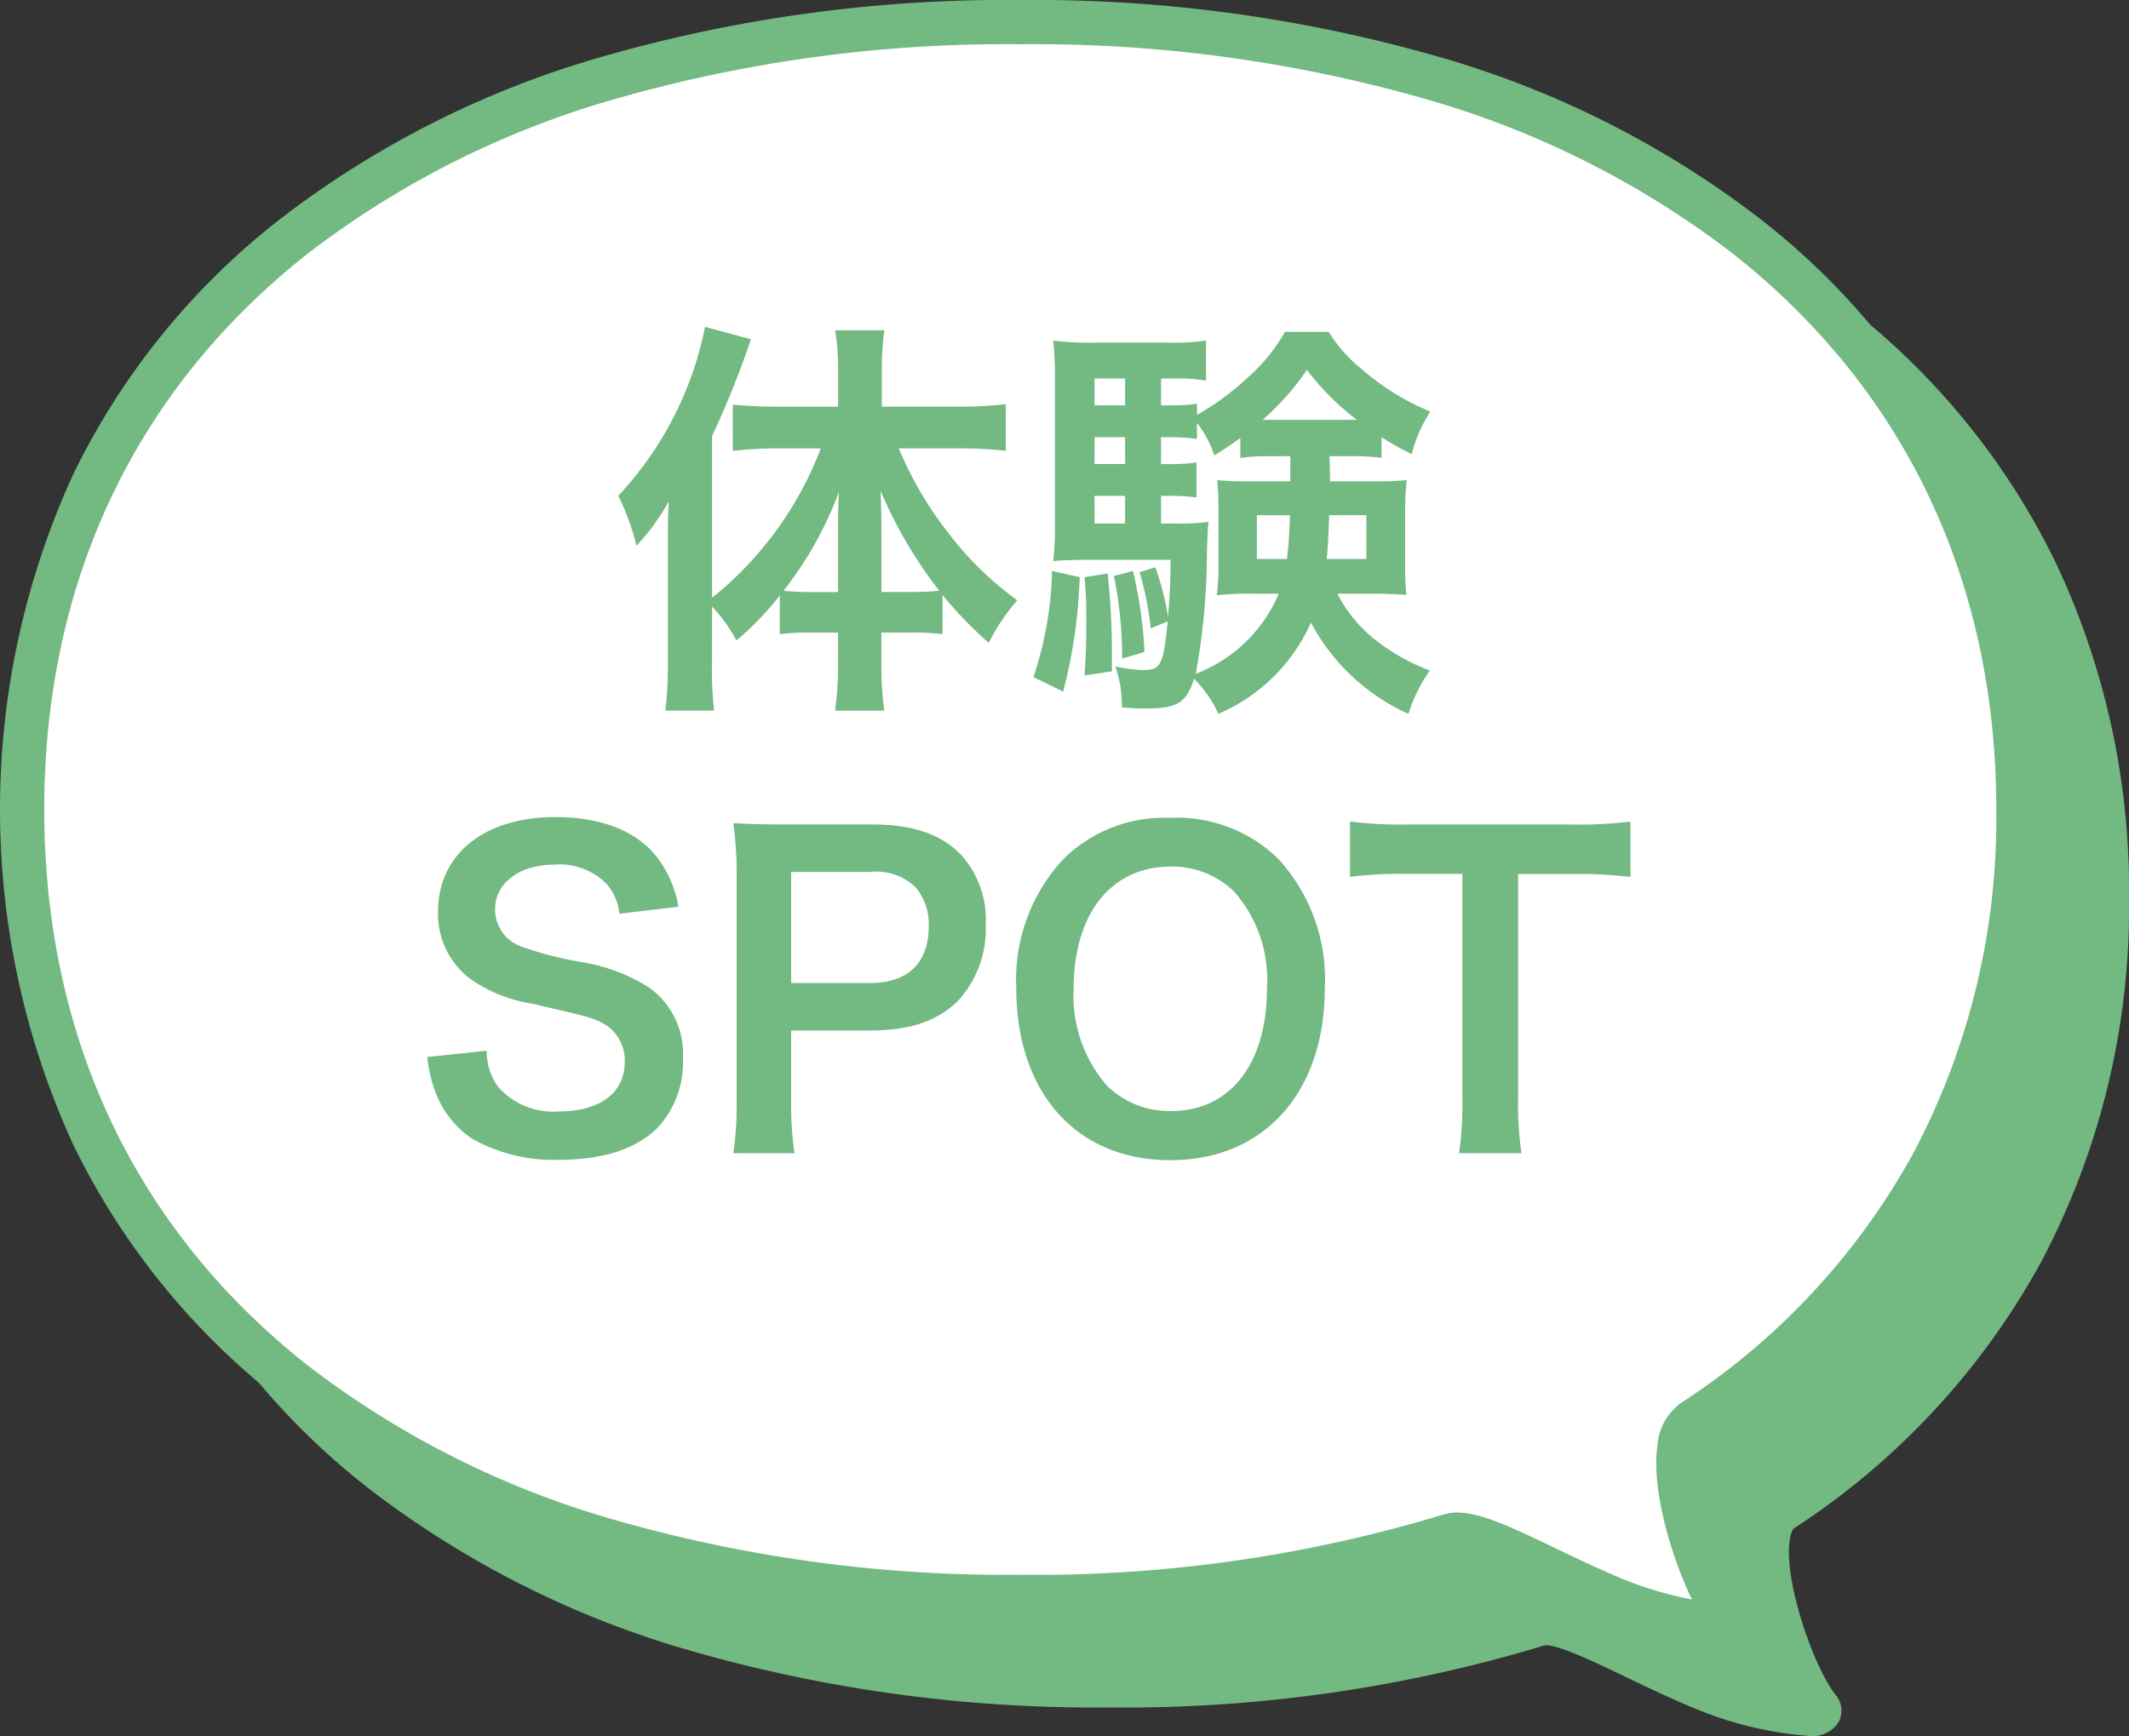 <svg xmlns="http://www.w3.org/2000/svg" width="144.329" height="117.714" viewBox="0 0 144.329 117.714"><rect x="0" y="0" width="144.329" height="117.714" fill="#333333" stroke="none"/><g transform="translate(-147.671 -2133.143)"><g transform="translate(64.171 1954.643)"><path d="M85,233.388c0,32.443,26.557,53.394,67.664,53.394a96.607,96.607,0,0,0,29.141-4.155c1.785-.567,6.717,2.6,11.775,4.582,3.061,1.194,7.858,1.994,7.193,1.163-2.113-2.643-5.071-11.778-2.492-13.486,14.036-9.32,22.048-23.677,22.048-41.5,0-32.435-26.554-53.388-67.665-53.388S85,200.954,85,233.388Z" transform="translate(6 6)" fill="#72b982"/><path d="M152.664,178.5a99.188,99.188,0,0,1,28.346,3.844,65.052,65.052,0,0,1,21.833,11.01,49.086,49.086,0,0,1,14.048,17.36,51.955,51.955,0,0,1,4.939,22.674,51.4,51.4,0,0,1-5.94,24.648,50.3,50.3,0,0,1-16.778,18.1c-.05.033-.194.231-.276.753-.442,2.814,1.647,8.716,3.111,10.546a1.668,1.668,0,0,1,.232,1.773,2.073,2.073,0,0,1-2,1.005,24.827,24.827,0,0,1-7.138-1.607c-1.874-.733-3.734-1.627-5.375-2.415-2.08-1-4.438-2.132-5.368-2.132a.514.514,0,0,0-.052,0,98.135,98.135,0,0,1-29.577,4.22,99.182,99.182,0,0,1-28.344-3.843,65.049,65.049,0,0,1-21.832-11.01A49.088,49.088,0,0,1,88.44,256.067a54.521,54.521,0,0,1,0-45.353,49.09,49.09,0,0,1,14.048-17.36,65.055,65.055,0,0,1,21.832-11.01A99.176,99.176,0,0,1,152.664,178.5ZM198.2,286.959c-1.483-3.071-2.78-7.65-2.327-10.536a3.877,3.877,0,0,1,1.582-2.788,47.333,47.333,0,0,0,15.795-17.021,48.438,48.438,0,0,0,5.581-23.226c0-15.439-6.171-28.468-17.845-37.68a62.075,62.075,0,0,0-20.833-10.491,96.2,96.2,0,0,0-27.487-3.718,96.189,96.189,0,0,0-27.485,3.718,62.078,62.078,0,0,0-20.833,10.491C92.671,204.921,86.5,217.95,86.5,233.388s6.171,28.474,17.846,37.686a62.071,62.071,0,0,0,20.833,10.491,96.2,96.2,0,0,0,27.485,3.718,95.138,95.138,0,0,0,28.688-4.085,3.112,3.112,0,0,1,.94-.137c1.613,0,3.843,1.071,6.667,2.427,1.594.765,3.4,1.633,5.168,2.325A25.463,25.463,0,0,0,198.2,286.959Z" transform="translate(6 6)" fill="#72b982"/><path d="M85,233.388c0,32.443,26.557,53.394,67.664,53.394a96.607,96.607,0,0,0,29.141-4.155c1.785-.567,6.717,2.6,11.775,4.582,3.061,1.194,7.858,1.994,7.193,1.163-2.113-2.643-5.071-11.778-2.492-13.486,14.036-9.32,22.048-23.677,22.048-41.5,0-32.435-26.554-53.388-67.665-53.388S85,200.954,85,233.388Z" fill="#fff"/><path d="M152.664,178.5a99.188,99.188,0,0,1,28.346,3.844,65.052,65.052,0,0,1,21.833,11.01,49.086,49.086,0,0,1,14.048,17.36,51.955,51.955,0,0,1,4.939,22.674,51.4,51.4,0,0,1-5.94,24.648,50.3,50.3,0,0,1-16.778,18.1c-.05.033-.194.231-.276.753-.442,2.814,1.647,8.716,3.111,10.546a1.668,1.668,0,0,1,.232,1.773,2.073,2.073,0,0,1-2,1.005,24.827,24.827,0,0,1-7.138-1.607c-1.874-.733-3.734-1.627-5.375-2.415-2.08-1-4.438-2.132-5.368-2.132a.514.514,0,0,0-.052,0,98.135,98.135,0,0,1-29.577,4.22,99.182,99.182,0,0,1-28.344-3.843,65.049,65.049,0,0,1-21.832-11.01A49.088,49.088,0,0,1,88.44,256.067a54.521,54.521,0,0,1,0-45.353,49.09,49.09,0,0,1,14.048-17.36,65.055,65.055,0,0,1,21.832-11.01A99.176,99.176,0,0,1,152.664,178.5ZM198.2,286.959c-1.483-3.071-2.78-7.65-2.327-10.536a3.877,3.877,0,0,1,1.582-2.788,47.333,47.333,0,0,0,15.795-17.021,48.438,48.438,0,0,0,5.581-23.226c0-15.439-6.171-28.468-17.845-37.68a62.075,62.075,0,0,0-20.833-10.491,96.2,96.2,0,0,0-27.487-3.718,96.189,96.189,0,0,0-27.485,3.718,62.078,62.078,0,0,0-20.833,10.491C92.671,204.921,86.5,217.95,86.5,233.388s6.171,28.474,17.846,37.686a62.071,62.071,0,0,0,20.833,10.491,96.2,96.2,0,0,0,27.485,3.718,95.138,95.138,0,0,0,28.688-4.085,3.112,3.112,0,0,1,.94-.137c1.613,0,3.843,1.071,6.667,2.427,1.594.765,3.4,1.633,5.168,2.325A25.463,25.463,0,0,0,198.2,286.959Z" fill="#72b982"/></g><path d="M-21.056-4.732a10.767,10.767,0,0,1,1.652,2.3,20.031,20.031,0,0,0,2.94-3.052v2.632a13.873,13.873,0,0,1,1.988-.112h1.96v2.24a22.341,22.341,0,0,1-.2,3.052H-9.38a21.507,21.507,0,0,1-.2-3.052v-2.24h2.1a13.958,13.958,0,0,1,2.044.112v-2.66A27.511,27.511,0,0,0-2.3-2.268,13.9,13.9,0,0,1-.364-5.152a22.242,22.242,0,0,1-4.76-4.676A24.411,24.411,0,0,1-8.4-15.456h4.116a27.9,27.9,0,0,1,3.136.168v-3.164a26.658,26.658,0,0,1-3.22.168h-5.18V-20.8a19.931,19.931,0,0,1,.168-2.66h-3.332a15.94,15.94,0,0,1,.2,2.632v2.548H-16.6c-1.092,0-2.184-.056-3.052-.14v3.136a26,26,0,0,1,2.968-.168h3A23.952,23.952,0,0,1-21.056-5.32V-16.3a60.771,60.771,0,0,0,2.632-6.552l-3.108-.84a23.445,23.445,0,0,1-5.88,11.452A16.474,16.474,0,0,1-26.18-8.848a15.593,15.593,0,0,0,2.184-3c-.056,1.232-.056,1.68-.056,3.164V-.952a27.327,27.327,0,0,1-.168,3.276h3.3a25.238,25.238,0,0,1-.14-3.248Zm11.48-.98v-3.5c0-1.12,0-1.792-.056-3.36A30.425,30.425,0,0,0-5.656-5.8a18.455,18.455,0,0,1-1.876.084Zm-2.94,0h-1.848A16.768,16.768,0,0,1-16.212-5.8a24.777,24.777,0,0,0,3.752-6.692c-.056,1.316-.056,1.9-.056,3.36Zm34.888-9.212a14.228,14.228,0,0,1,1.96.112v-1.4a19.131,19.131,0,0,0,2.044,1.148,9.426,9.426,0,0,1,1.26-2.884,16.779,16.779,0,0,1-4.592-2.828,10.283,10.283,0,0,1-2.3-2.576H17.78a12.142,12.142,0,0,1-2.66,3.22,17.749,17.749,0,0,1-3.3,2.408v-.756a12.75,12.75,0,0,1-1.876.112H9.38v-1.82H10.3a11.384,11.384,0,0,1,2.128.14v-2.716a16.187,16.187,0,0,1-2.632.14H4.9a19.458,19.458,0,0,1-2.828-.14,25.431,25.431,0,0,1,.112,2.884v9.688a19.366,19.366,0,0,1-.112,2.38c.616-.056,1.4-.084,2.268-.084h5.684c0,1.624-.056,2.38-.168,3.864a18.061,18.061,0,0,0-.868-3.36l-1.064.336A20.382,20.382,0,0,1,8.68-3.248l1.148-.476c-.28,2.968-.476,3.3-1.652,3.3a8.909,8.909,0,0,1-1.9-.252A7.782,7.782,0,0,1,6.72,2.1a15.109,15.109,0,0,0,1.568.084c2.184,0,2.8-.364,3.332-2.016a8.363,8.363,0,0,1,1.652,2.38A12.088,12.088,0,0,0,19.544-3.64a13.962,13.962,0,0,0,6.608,6.188,10.3,10.3,0,0,1,1.456-2.94A13.793,13.793,0,0,1,23.744-2.6a9.474,9.474,0,0,1-2.408-3h2.52c.784,0,1.344.028,2.156.084a17.043,17.043,0,0,1-.084-2.016v-3.78A15.2,15.2,0,0,1,26.04-13.3a22.015,22.015,0,0,1-2.268.084h-2.94c0-.532,0-.672-.028-1.708Zm-4.228,0v1.708H15.4a20.415,20.415,0,0,1-2.212-.084c.056.728.084,1.064.084,1.988v3.78a14.2,14.2,0,0,1-.112,2.044A17.662,17.662,0,0,1,15.372-5.6H17.36A9.955,9.955,0,0,1,11.732-.168a45.948,45.948,0,0,0,.756-7.98c.028-1.2.056-1.82.112-2.324a14.036,14.036,0,0,1-2.24.112H9.38v-1.876h.532a13.253,13.253,0,0,1,1.876.112V-14.5a11.589,11.589,0,0,1-1.876.112H9.38v-1.82h.56a12.75,12.75,0,0,1,1.876.112v-1.092a7.433,7.433,0,0,1,1.176,2.212c.9-.56,1.2-.784,1.764-1.176v1.344a12.662,12.662,0,0,1,1.9-.112Zm-.028,4a28.719,28.719,0,0,1-.2,2.968H15.876V-10.92Zm5.18,0v2.968H20.608c.084-.84.112-1.316.168-2.968ZM6.944-12.236v1.876H4.872v-1.876Zm0-2.156H4.872v-1.82H6.944Zm0-3.976H4.872v-1.82H6.944Zm9.744.98h-.42a18.055,18.055,0,0,0,3-3.388,17.644,17.644,0,0,0,3.388,3.388ZM1.988-7.14A23.937,23.937,0,0,1,.728.056l2.016.98A34.531,34.531,0,0,0,3.864-6.72ZM4.2-6.72c.084,1.12.112,1.456.112,2.8,0,1.9-.028,2.436-.112,3.864l1.848-.28V-1.708c0-1.708-.084-3.164-.28-5.264ZM6.188-6.8a28.606,28.606,0,0,1,.56,5.6L8.26-1.652A30.057,30.057,0,0,0,7.476-7.14Zm-46.55,32.616a9.572,9.572,0,0,0,.532,2.324,6.593,6.593,0,0,0,2.464,3.192,11.257,11.257,0,0,0,5.88,1.456c3,0,5.208-.7,6.692-2.128A6.515,6.515,0,0,0-23.03,25.9a5.526,5.526,0,0,0-2.324-4.816,12.327,12.327,0,0,0-4.564-1.708,23.838,23.838,0,0,1-3.948-1.008,2.662,2.662,0,0,1-1.9-2.548c0-1.82,1.652-3.052,4.088-3.052a4.43,4.43,0,0,1,3.5,1.344,3.617,3.617,0,0,1,.84,1.988l4-.476a7.548,7.548,0,0,0-1.372-3.248c-1.372-1.848-3.78-2.828-6.972-2.828-4.816,0-7.952,2.52-7.952,6.412a5.511,5.511,0,0,0,2.156,4.536A9.9,9.9,0,0,0-33.25,22.2c3.864.9,4.032.924,4.872,1.372a2.843,2.843,0,0,1,1.4,2.576c0,2.1-1.68,3.36-4.48,3.36a4.971,4.971,0,0,1-4.088-1.652,4.013,4.013,0,0,1-.784-2.464Zm24.892,6.524a22.565,22.565,0,0,1-.224-3.64V24.02h5.348c2.688,0,4.592-.644,5.964-2.016a7.189,7.189,0,0,0,1.876-5.152,6.547,6.547,0,0,0-1.736-4.816c-1.344-1.344-3.248-1.988-5.964-1.988h-5.852c-1.484,0-2.352-.028-3.556-.084a25.279,25.279,0,0,1,.224,3.612V28.724a22.639,22.639,0,0,1-.224,3.612ZM-15.694,20.8V13.268h5.348a3.823,3.823,0,0,1,3.052,1.008,3.776,3.776,0,0,1,.924,2.688c0,2.464-1.4,3.836-3.976,3.836ZM9.982,9.6a9.7,9.7,0,0,0-7.224,2.8A11.987,11.987,0,0,0-.434,21.136c0,7.112,4.088,11.676,10.444,11.676S20.482,28.22,20.482,21.136A12.075,12.075,0,0,0,17.346,12.4,9.812,9.812,0,0,0,9.982,9.6Zm.084,19.88a6.046,6.046,0,0,1-4.34-1.708,9.251,9.251,0,0,1-2.268-6.608c0-5.068,2.548-8.26,6.58-8.26a6.027,6.027,0,0,1,4.312,1.708,9.044,9.044,0,0,1,2.212,6.524C16.562,26.288,14.07,29.48,10.066,29.48Zm23.52-16.072h3.5a29.442,29.442,0,0,1,4.116.2V9.852a29.707,29.707,0,0,1-4.116.2H26a28.163,28.163,0,0,1-3.808-.2V13.6a27.8,27.8,0,0,1,3.836-.2h3.78V28.7a23.472,23.472,0,0,1-.224,3.64H33.81a23.241,23.241,0,0,1-.224-3.64Z" transform="translate(217 2179)" fill="#72b982"/></g></svg>